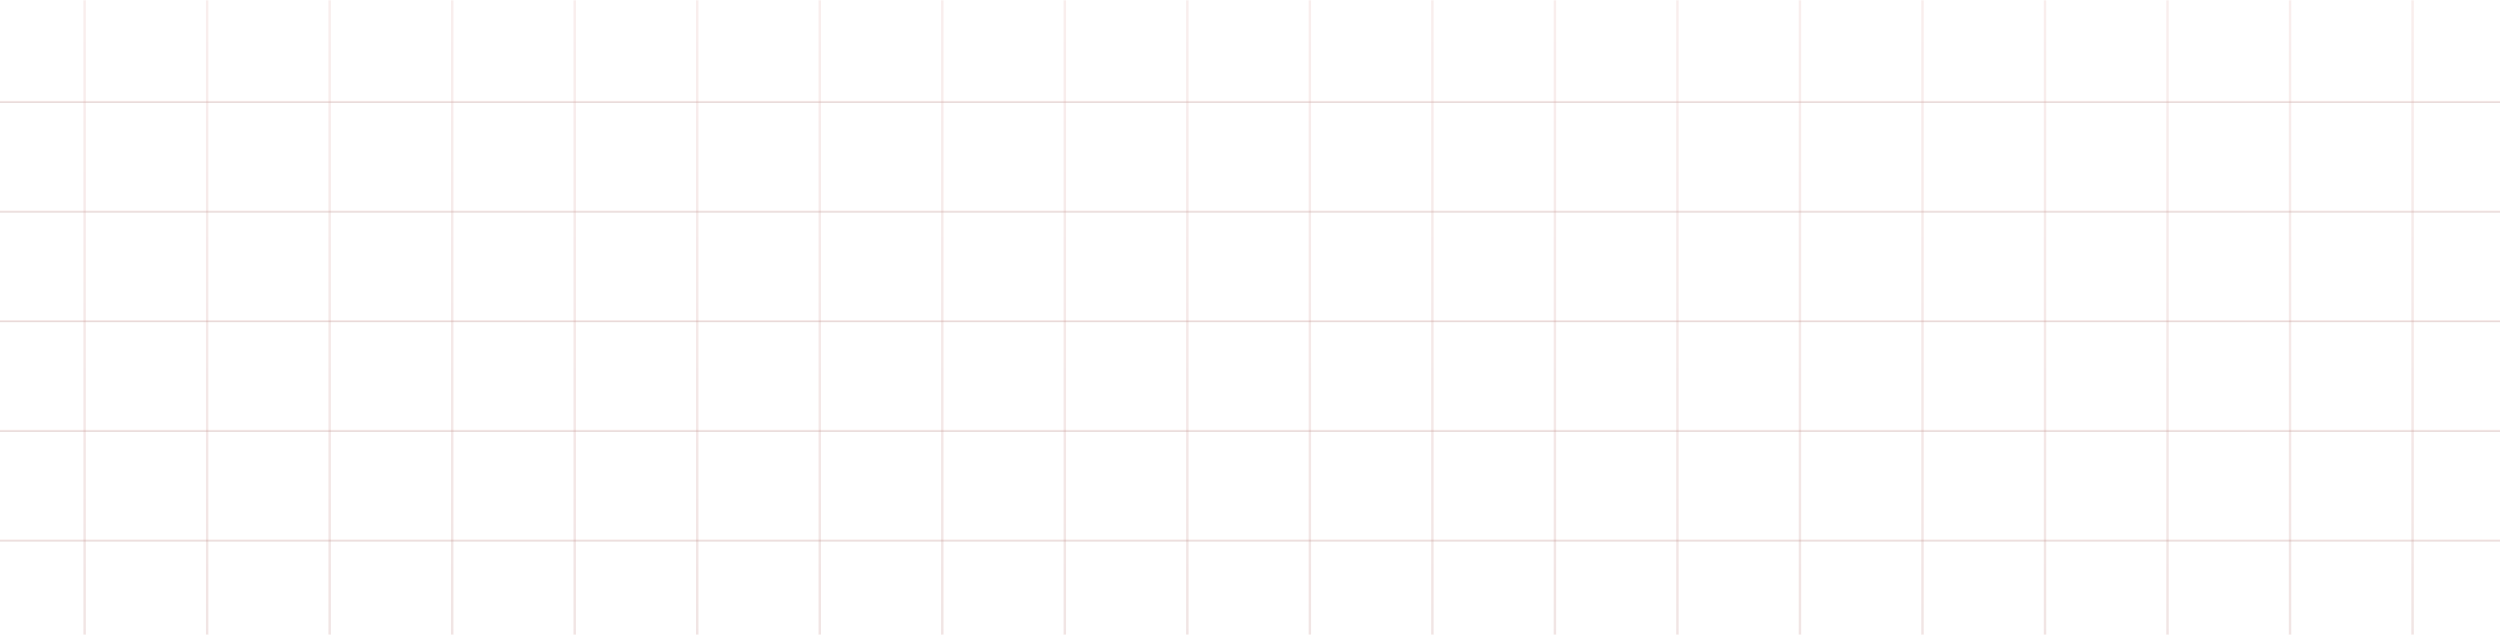 <svg width="1024" height="260" viewBox="0 0 1024 260" fill="none" xmlns="http://www.w3.org/2000/svg">
    <mask id="mask0_7703_27611" style="mask-type:luminance" maskUnits="userSpaceOnUse" x="-208" y="0" width="1440"
        height="714">
        <path d="M1232 0H-208V713.143H1232V0Z" fill="white" />
    </mask>
    <g mask="url(#mask0_7703_27611)">
        <path
            d="M1341.14 806.626H-317.137V-93.482H1341.13L1341.14 806.626ZM-314.993 804.769H1338.99V-91.625H-314.993V804.769Z"
            fill="url(#paint0_linear_7703_27611)" fill-opacity="0.2" />
        <path d="M1340.06 220.905H-316.065V221.772H1340.06V220.905Z" fill="url(#paint1_linear_7703_27611)"
            fill-opacity="0.2" />
        <path d="M1340.06 175.993H-316.065V176.859H1340.06V175.993Z" fill="url(#paint2_linear_7703_27611)"
            fill-opacity="0.2" />
        <path d="M1340.06 131.081H-316.065V131.947H1340.06V131.081Z" fill="url(#paint3_linear_7703_27611)"
            fill-opacity="0.2" />
        <path d="M1340.06 86.168H-316.065V87.035H1340.06V86.168Z" fill="url(#paint4_linear_7703_27611)"
            fill-opacity="0.2" />
        <path d="M1340.06 41.255H-316.065V42.122H1340.06V41.255Z" fill="url(#paint5_linear_7703_27611)"
            fill-opacity="0.2" />
        <path d="M988.692 -92.553H987.692V805.697H988.692V-92.553Z" fill="url(#paint6_linear_7703_27611)"
            fill-opacity="0.2" />
        <path d="M938.506 -92.553H937.506V805.697H938.506V-92.553Z" fill="url(#paint7_linear_7703_27611)"
            fill-opacity="0.2" />
        <path d="M888.322 -92.553H887.322V805.697H888.322V-92.553Z" fill="url(#paint8_linear_7703_27611)"
            fill-opacity="0.2" />
        <path d="M838.135 -92.553H837.135V805.697H838.135V-92.553Z" fill="url(#paint9_linear_7703_27611)"
            fill-opacity="0.2" />
        <path d="M787.951 -92.553H786.951V805.697H787.951V-92.553Z" fill="url(#paint10_linear_7703_27611)"
            fill-opacity="0.2" />
        <path d="M737.762 -92.553H736.762V805.697H737.762V-92.553Z" fill="url(#paint11_linear_7703_27611)"
            fill-opacity="0.2" />
        <path d="M687.578 -92.553H686.578V805.697H687.578V-92.553Z" fill="url(#paint12_linear_7703_27611)"
            fill-opacity="0.2" />
        <path d="M637.392 -92.553H636.392V805.697H637.392V-92.553Z" fill="url(#paint13_linear_7703_27611)"
            fill-opacity="0.2" />
        <path d="M587.206 -92.553H586.206V805.697H587.206V-92.553Z" fill="url(#paint14_linear_7703_27611)"
            fill-opacity="0.2" />
        <path d="M537.021 -92.553H536.021V805.697H537.021V-92.553Z" fill="url(#paint15_linear_7703_27611)"
            fill-opacity="0.2" />
        <path d="M486.836 -92.553H485.836V805.697H486.836V-92.553Z" fill="url(#paint16_linear_7703_27611)"
            fill-opacity="0.2" />
        <path d="M436.65 -92.553H435.65V805.697H436.65V-92.553Z" fill="url(#paint17_linear_7703_27611)"
            fill-opacity="0.2" />
        <path d="M386.464 -92.553H385.464V805.697H386.464V-92.553Z" fill="url(#paint18_linear_7703_27611)"
            fill-opacity="0.2" />
        <path d="M336.278 -92.553H335.278V805.697H336.278V-92.553Z" fill="url(#paint19_linear_7703_27611)"
            fill-opacity="0.2" />
        <path d="M286.092 -92.553H285.092V805.697H286.092V-92.553Z" fill="url(#paint20_linear_7703_27611)"
            fill-opacity="0.2" />
        <path d="M235.906 -92.553H234.906V805.697H235.906V-92.553Z" fill="url(#paint21_linear_7703_27611)"
            fill-opacity="0.2" />
        <path d="M185.721 -92.553H184.721V805.697H185.721V-92.553Z" fill="url(#paint22_linear_7703_27611)"
            fill-opacity="0.2" />
        <path d="M135.536 -92.553H134.536V805.697H135.536V-92.553Z" fill="url(#paint23_linear_7703_27611)"
            fill-opacity="0.2" />
        <path d="M85.35 -92.553H84.35V805.697H85.35V-92.553Z" fill="url(#paint24_linear_7703_27611)"
            fill-opacity="0.2" />
        <path d="M35.165 -92.553H34.165V805.697H35.165V-92.553Z" fill="url(#paint25_linear_7703_27611)"
            fill-opacity="0.2" />
    </g>
    <defs>
        <linearGradient id="paint0_linear_7703_27611" x1="511.999" y1="-93.482" x2="511.999" y2="806.626"
            gradientUnits="userSpaceOnUse">
            <stop stop-color="#EFBCB8" />
            <stop offset="1" stop-color="#67140E" />
        </linearGradient>
        <linearGradient id="paint1_linear_7703_27611" x1="511.999" y1="220.905" x2="511.999" y2="221.772"
            gradientUnits="userSpaceOnUse">
            <stop stop-color="#EFBCB8" />
            <stop offset="1" stop-color="#67140E" />
        </linearGradient>
        <linearGradient id="paint2_linear_7703_27611" x1="511.999" y1="175.993" x2="511.999" y2="176.859"
            gradientUnits="userSpaceOnUse">
            <stop stop-color="#EFBCB8" />
            <stop offset="1" stop-color="#67140E" />
        </linearGradient>
        <linearGradient id="paint3_linear_7703_27611" x1="511.999" y1="131.081" x2="511.999" y2="131.947"
            gradientUnits="userSpaceOnUse">
            <stop stop-color="#EFBCB8" />
            <stop offset="1" stop-color="#67140E" />
        </linearGradient>
        <linearGradient id="paint4_linear_7703_27611" x1="511.999" y1="86.168" x2="511.999" y2="87.035"
            gradientUnits="userSpaceOnUse">
            <stop stop-color="#EFBCB8" />
            <stop offset="1" stop-color="#67140E" />
        </linearGradient>
        <linearGradient id="paint5_linear_7703_27611" x1="511.999" y1="41.255" x2="511.999" y2="42.122"
            gradientUnits="userSpaceOnUse">
            <stop stop-color="#EFBCB8" />
            <stop offset="1" stop-color="#67140E" />
        </linearGradient>
        <linearGradient id="paint6_linear_7703_27611" x1="988.192" y1="-92.553" x2="988.192" y2="805.697"
            gradientUnits="userSpaceOnUse">
            <stop stop-color="#EFBCB8" />
            <stop offset="1" stop-color="#67140E" />
        </linearGradient>
        <linearGradient id="paint7_linear_7703_27611" x1="938.006" y1="-92.553" x2="938.006" y2="805.697"
            gradientUnits="userSpaceOnUse">
            <stop stop-color="#EFBCB8" />
            <stop offset="1" stop-color="#67140E" />
        </linearGradient>
        <linearGradient id="paint8_linear_7703_27611" x1="887.822" y1="-92.553" x2="887.822" y2="805.697"
            gradientUnits="userSpaceOnUse">
            <stop stop-color="#EFBCB8" />
            <stop offset="1" stop-color="#67140E" />
        </linearGradient>
        <linearGradient id="paint9_linear_7703_27611" x1="837.635" y1="-92.553" x2="837.635" y2="805.697"
            gradientUnits="userSpaceOnUse">
            <stop stop-color="#EFBCB8" />
            <stop offset="1" stop-color="#67140E" />
        </linearGradient>
        <linearGradient id="paint10_linear_7703_27611" x1="787.451" y1="-92.553" x2="787.451" y2="805.697"
            gradientUnits="userSpaceOnUse">
            <stop stop-color="#EFBCB8" />
            <stop offset="1" stop-color="#67140E" />
        </linearGradient>
        <linearGradient id="paint11_linear_7703_27611" x1="737.262" y1="-92.553" x2="737.262" y2="805.697"
            gradientUnits="userSpaceOnUse">
            <stop stop-color="#EFBCB8" />
            <stop offset="1" stop-color="#67140E" />
        </linearGradient>
        <linearGradient id="paint12_linear_7703_27611" x1="687.078" y1="-92.553" x2="687.078" y2="805.697"
            gradientUnits="userSpaceOnUse">
            <stop stop-color="#EFBCB8" />
            <stop offset="1" stop-color="#67140E" />
        </linearGradient>
        <linearGradient id="paint13_linear_7703_27611" x1="636.892" y1="-92.553" x2="636.892" y2="805.697"
            gradientUnits="userSpaceOnUse">
            <stop stop-color="#EFBCB8" />
            <stop offset="1" stop-color="#67140E" />
        </linearGradient>
        <linearGradient id="paint14_linear_7703_27611" x1="586.706" y1="-92.553" x2="586.706" y2="805.697"
            gradientUnits="userSpaceOnUse">
            <stop stop-color="#EFBCB8" />
            <stop offset="1" stop-color="#67140E" />
        </linearGradient>
        <linearGradient id="paint15_linear_7703_27611" x1="536.521" y1="-92.553" x2="536.521" y2="805.697"
            gradientUnits="userSpaceOnUse">
            <stop stop-color="#EFBCB8" />
            <stop offset="1" stop-color="#67140E" />
        </linearGradient>
        <linearGradient id="paint16_linear_7703_27611" x1="486.336" y1="-92.553" x2="486.336" y2="805.697"
            gradientUnits="userSpaceOnUse">
            <stop stop-color="#EFBCB8" />
            <stop offset="1" stop-color="#67140E" />
        </linearGradient>
        <linearGradient id="paint17_linear_7703_27611" x1="436.15" y1="-92.553" x2="436.15" y2="805.697"
            gradientUnits="userSpaceOnUse">
            <stop stop-color="#EFBCB8" />
            <stop offset="1" stop-color="#67140E" />
        </linearGradient>
        <linearGradient id="paint18_linear_7703_27611" x1="385.964" y1="-92.553" x2="385.964" y2="805.697"
            gradientUnits="userSpaceOnUse">
            <stop stop-color="#EFBCB8" />
            <stop offset="1" stop-color="#67140E" />
        </linearGradient>
        <linearGradient id="paint19_linear_7703_27611" x1="335.778" y1="-92.553" x2="335.778" y2="805.697"
            gradientUnits="userSpaceOnUse">
            <stop stop-color="#EFBCB8" />
            <stop offset="1" stop-color="#67140E" />
        </linearGradient>
        <linearGradient id="paint20_linear_7703_27611" x1="285.592" y1="-92.553" x2="285.592" y2="805.697"
            gradientUnits="userSpaceOnUse">
            <stop stop-color="#EFBCB8" />
            <stop offset="1" stop-color="#67140E" />
        </linearGradient>
        <linearGradient id="paint21_linear_7703_27611" x1="235.406" y1="-92.553" x2="235.406" y2="805.697"
            gradientUnits="userSpaceOnUse">
            <stop stop-color="#EFBCB8" />
            <stop offset="1" stop-color="#67140E" />
        </linearGradient>
        <linearGradient id="paint22_linear_7703_27611" x1="185.221" y1="-92.553" x2="185.221" y2="805.697"
            gradientUnits="userSpaceOnUse">
            <stop stop-color="#EFBCB8" />
            <stop offset="1" stop-color="#67140E" />
        </linearGradient>
        <linearGradient id="paint23_linear_7703_27611" x1="135.036" y1="-92.553" x2="135.036" y2="805.697"
            gradientUnits="userSpaceOnUse">
            <stop stop-color="#EFBCB8" />
            <stop offset="1" stop-color="#67140E" />
        </linearGradient>
        <linearGradient id="paint24_linear_7703_27611" x1="84.85" y1="-92.553" x2="84.85" y2="805.697"
            gradientUnits="userSpaceOnUse">
            <stop stop-color="#EFBCB8" />
            <stop offset="1" stop-color="#67140E" />
        </linearGradient>
        <linearGradient id="paint25_linear_7703_27611" x1="34.665" y1="-92.553" x2="34.665" y2="805.697"
            gradientUnits="userSpaceOnUse">
            <stop stop-color="#EFBCB8" />
            <stop offset="1" stop-color="#67140E" />
        </linearGradient>
    </defs>
</svg>